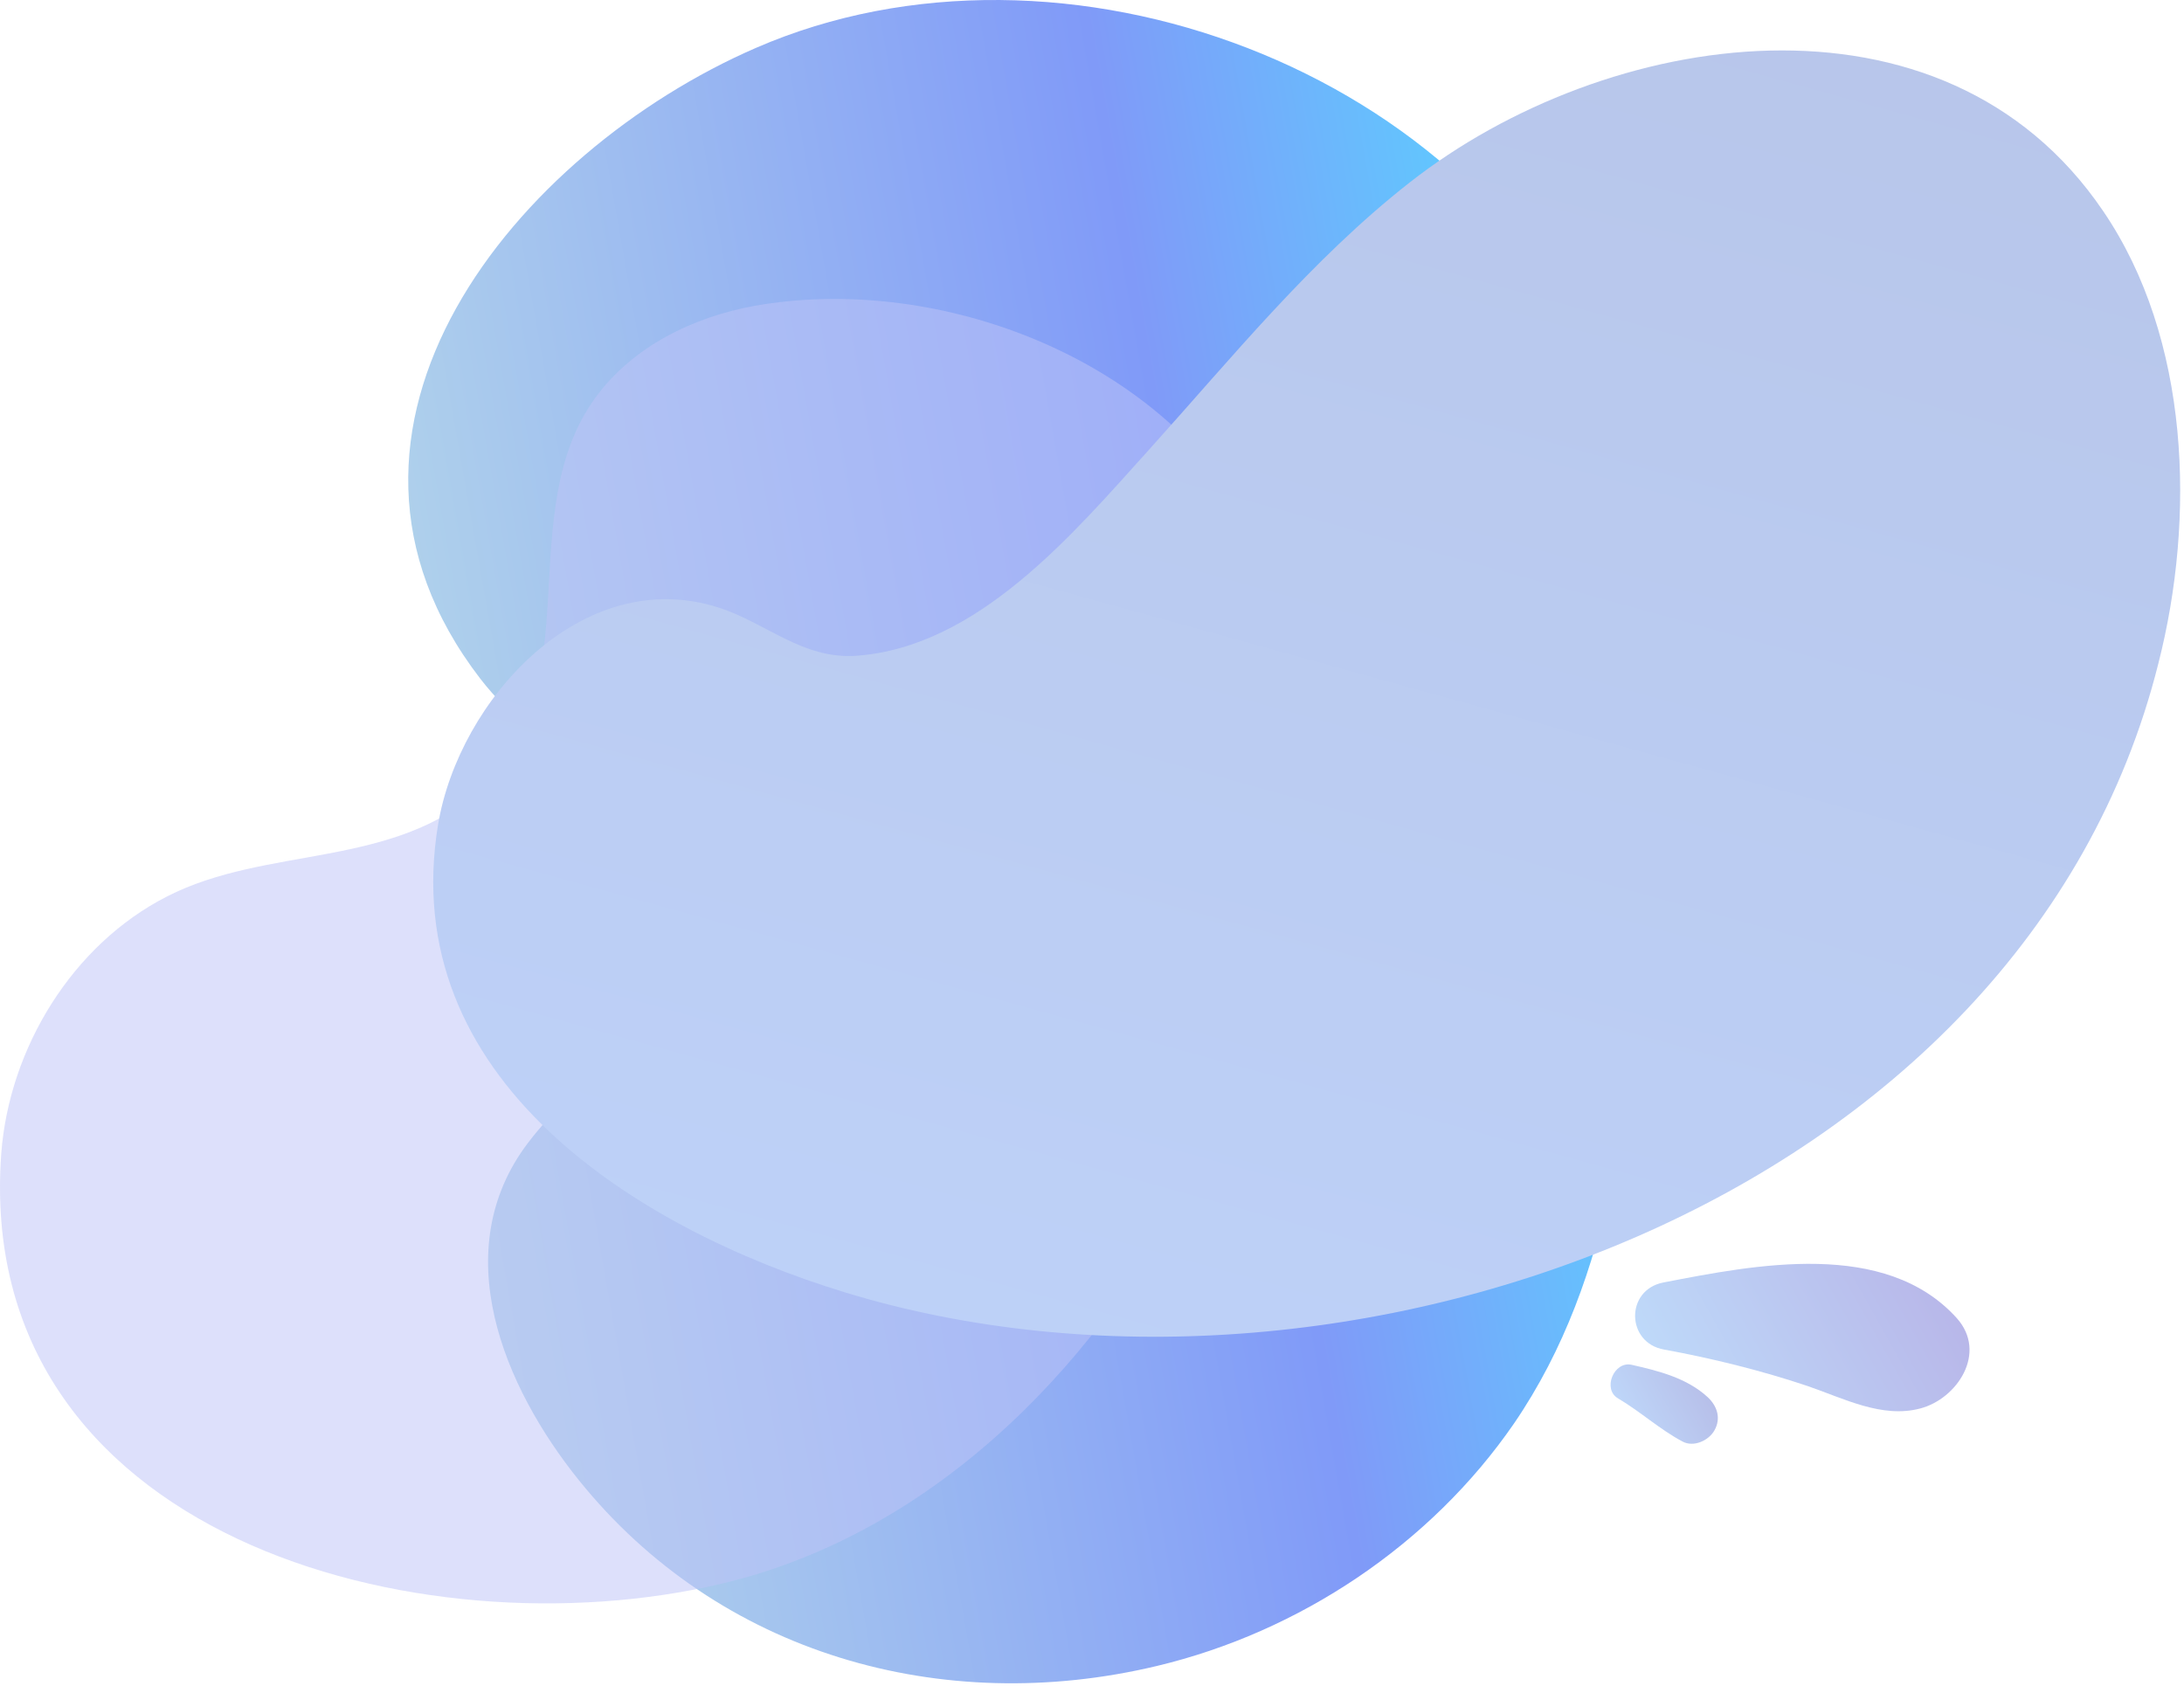 <?xml version="1.0" encoding="UTF-8"?> <svg xmlns="http://www.w3.org/2000/svg" width="430" height="332" viewBox="0 0 430 332" fill="none"><path d="M317.355 232.42C320.955 216.12 322.555 199.22 324.455 182.82C328.355 147.42 329.155 109.12 315.755 75.52C291.055 13.72 209.155 -16.78 148.855 9.42C101.855 29.82 56.555 84.22 94.555 133.62C105.955 148.42 127.455 158.52 131.255 178.22C135.255 199.22 114.855 210.62 103.955 225.02C87.855 246.22 99.155 273.02 113.955 291.42C141.555 325.72 185.455 338.12 227.755 328.02C255.855 321.32 281.655 304.12 298.055 280.32C308.055 265.72 313.755 249.42 317.355 232.42Z" fill="url(#paint0_linear_719_166)"></path><path opacity="0.52" d="M247.455 201.72C258.755 168.42 262.655 130.12 244.555 100.42C244.555 100.32 244.455 100.32 244.455 100.22C225.655 69.32 183.355 54.02 148.555 60.22C136.455 62.42 124.655 68.22 117.355 78.12C100.555 100.92 116.455 135.62 94.755 155.32C77.355 171.12 52.555 166.42 32.855 176.52C14.255 186.02 1.855 206.32 0.255 227.02C-5.345 302.42 82.555 325.92 142.055 311.82C184.755 301.72 217.655 267.22 236.355 228.82C240.355 220.42 244.155 211.32 247.455 201.72Z" fill="#BEC4F9"></path><path d="M414.055 41.52C382.555 -4.88 316.155 5.62 277.555 35.92C258.155 51.12 242.555 70.42 226.155 88.62C211.255 105.12 192.555 127.42 168.555 129.12C157.955 129.82 150.855 122.62 141.455 119.62C114.555 111.02 90.355 137.82 86.255 162.32C77.955 212.32 125.155 241.92 166.555 254.52C263.855 284.12 398.355 236.82 424.955 130.62C432.255 102.02 431.255 66.72 414.055 41.52Z" fill="url(#paint1_linear_719_166)"></path><path d="M385.255 259.52C371.155 243.92 345.555 249.02 327.455 252.52C319.955 254.02 320.155 264.42 327.655 265.72C336.955 267.42 346.755 269.82 355.955 272.92C362.955 275.32 370.555 279.32 378.055 277.32C385.355 275.42 391.355 266.32 385.255 259.52Z" fill="url(#paint2_linear_719_166)"></path><path d="M336.255 275.12C332.155 271.32 326.555 269.92 321.255 268.72C317.755 267.92 315.455 273.52 318.555 275.32C322.955 277.92 326.755 281.42 331.255 283.82C333.455 285.02 336.455 283.62 337.555 281.62C338.855 279.32 338.155 276.92 336.255 275.12Z" fill="url(#paint3_linear_719_166)"></path><defs><linearGradient id="paint0_linear_719_166" x1="316.441" y1="144.587" x2="67.396" y2="188.591" gradientUnits="userSpaceOnUse"><stop stop-color="#5CCEFF"></stop><stop offset="0.302" stop-color="#809AF8"></stop><stop offset="1" stop-color="#B7DAE9"></stop></linearGradient><linearGradient id="paint1_linear_719_166" x1="213.299" y1="299.285" x2="306.755" y2="-38.26" gradientUnits="userSpaceOnUse"><stop stop-color="#BED2F9"></stop><stop offset="1" stop-color="#B7C5E9"></stop></linearGradient><linearGradient id="paint2_linear_719_166" x1="331.037" y1="277.154" x2="379.884" y2="249.6" gradientUnits="userSpaceOnUse"><stop stop-color="#BED9F9"></stop><stop offset="1" stop-color="#B8B7E9"></stop></linearGradient><linearGradient id="paint3_linear_719_166" x1="320.743" y1="280.095" x2="334.913" y2="272.102" gradientUnits="userSpaceOnUse"><stop stop-color="#BED6F9"></stop><stop offset="1" stop-color="#B7BFE9"></stop></linearGradient></defs></svg> 